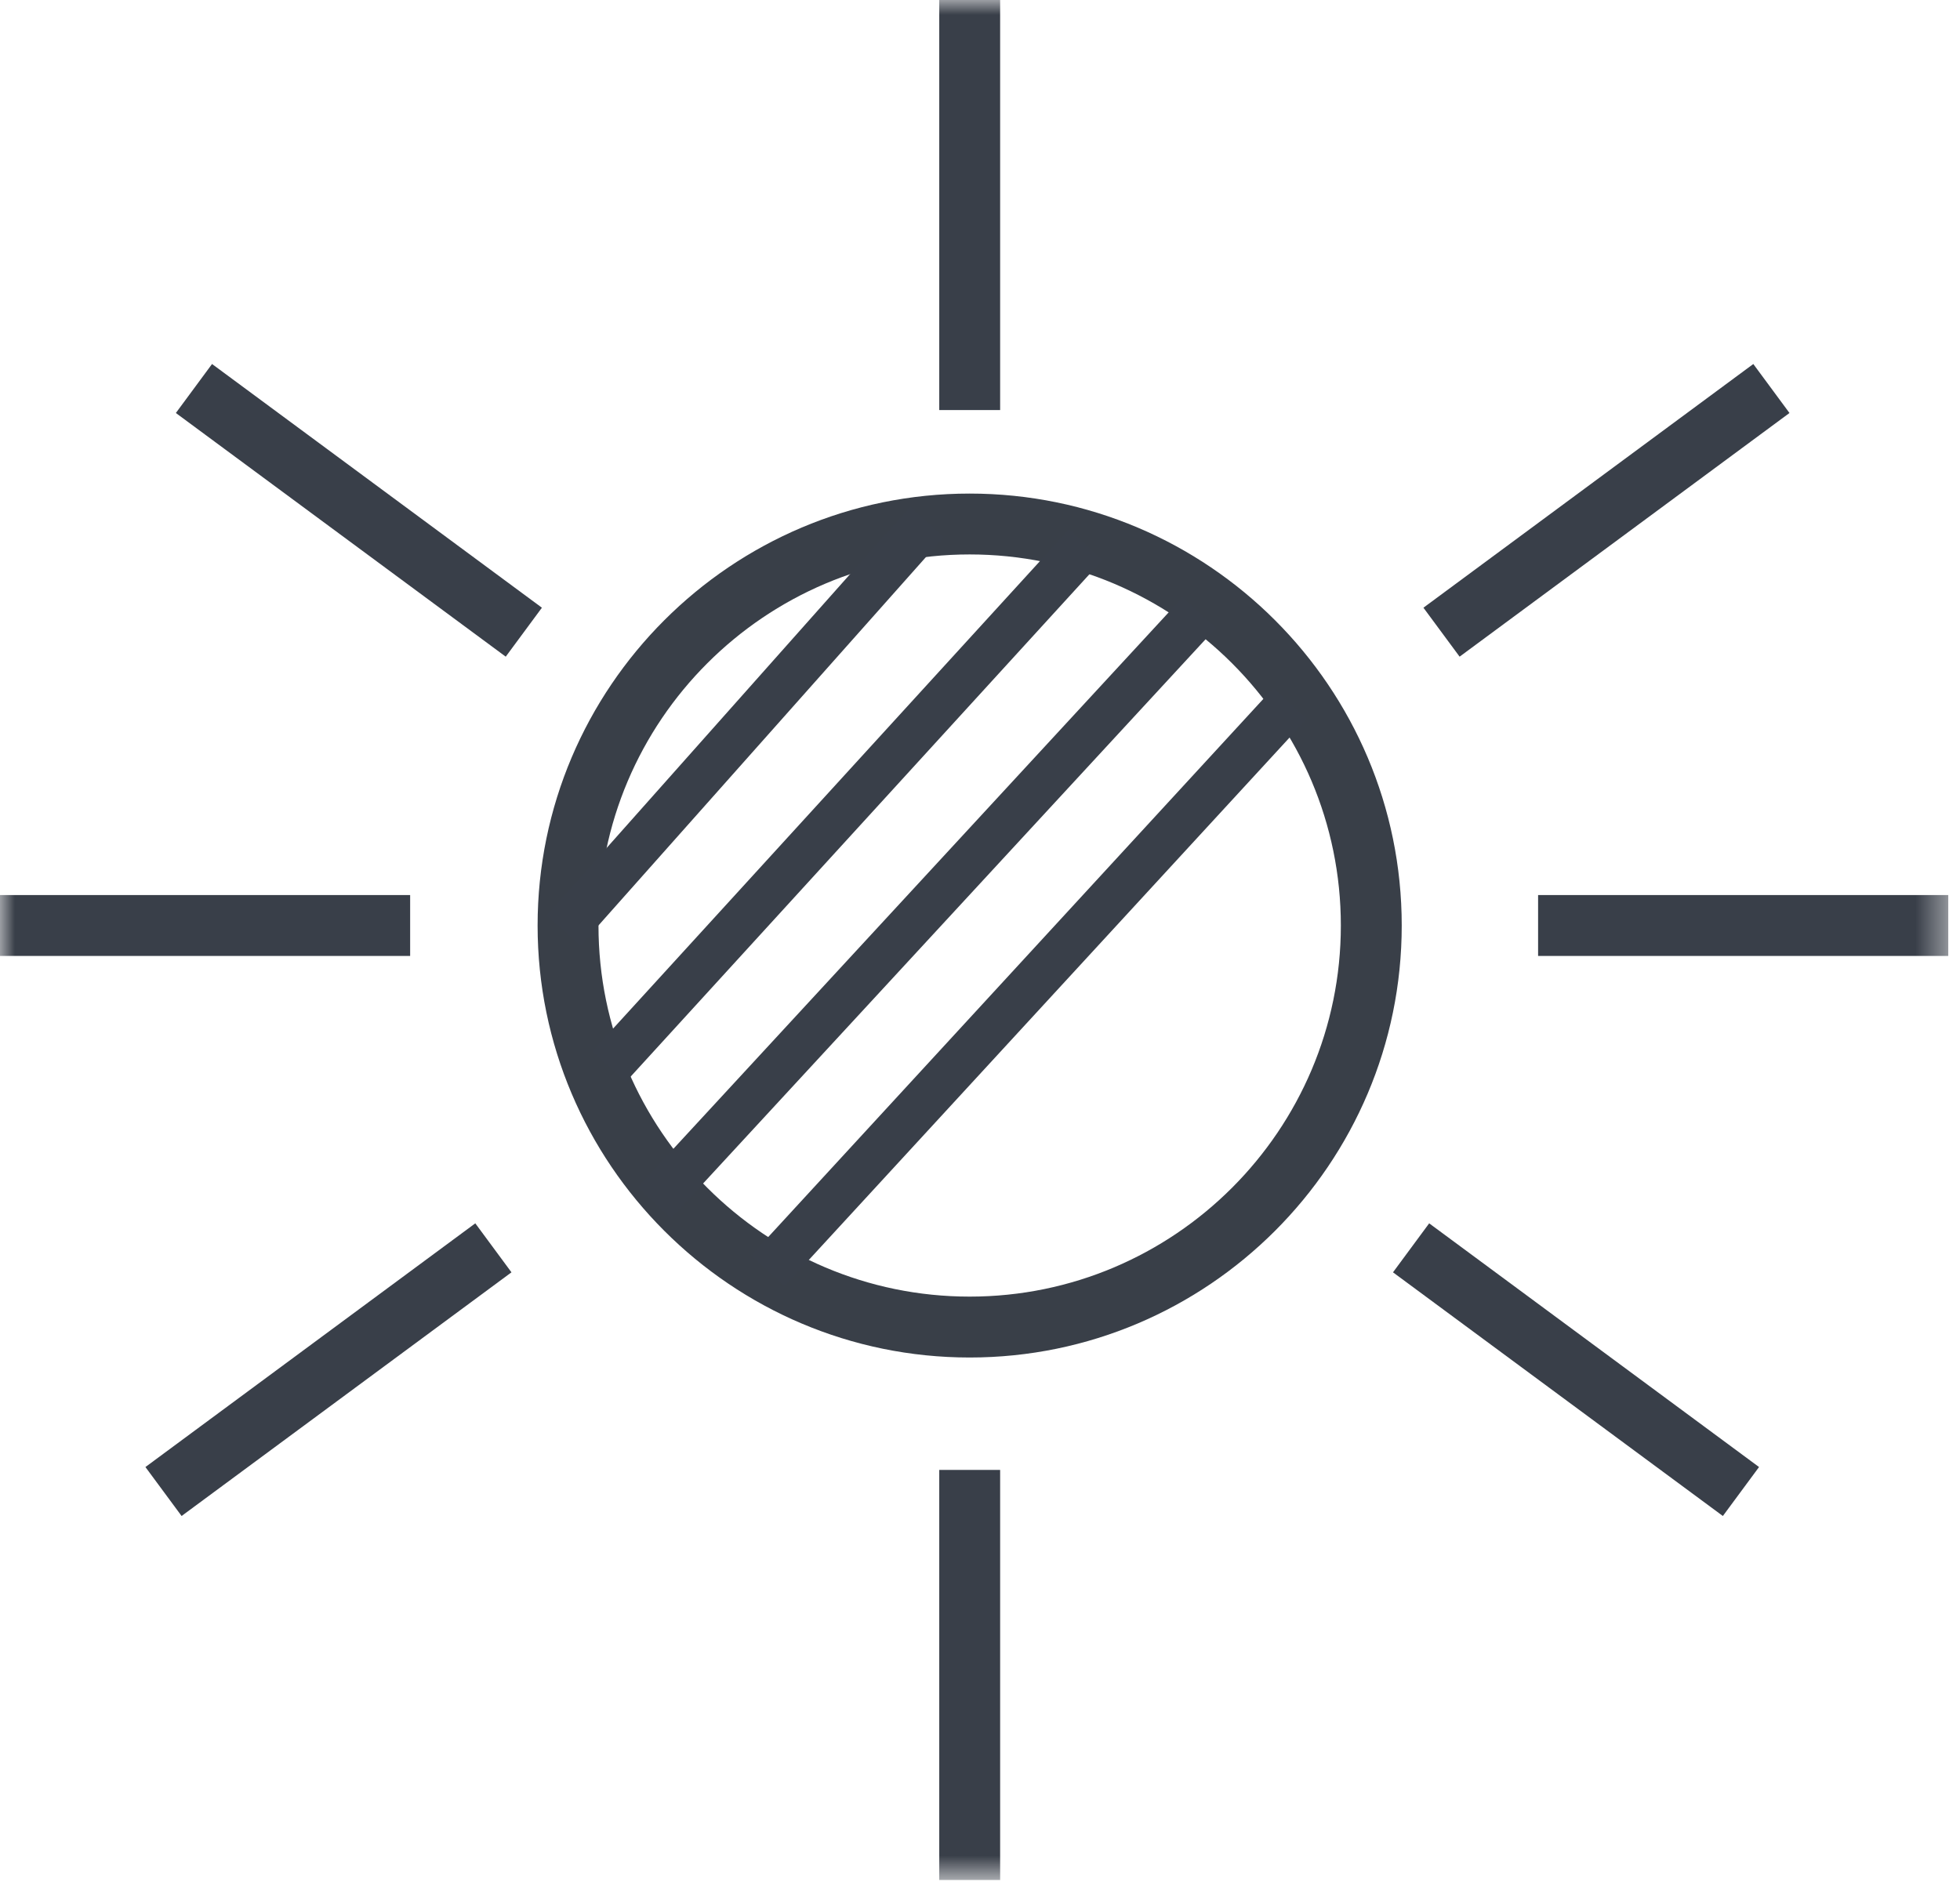 <?xml version="1.0" encoding="UTF-8"?>
<svg width="66px" height="64px" viewBox="0 0 66 64" version="1.1" xmlns="http://www.w3.org/2000/svg" xmlns:xlink="http://www.w3.org/1999/xlink">
    <!-- Generator: Sketch 51.1 (57501) - http://www.bohemiancoding.com/sketch -->
    <title>Group 16</title>
    <desc>Created with Sketch.</desc>
    <defs>
        <polygon id="path-1" points="0 63.32 65.605 63.32 65.605 0 0 0"></polygon>
    </defs>
    <g id="Living-Downtown" stroke="none" stroke-width="1" fill="none" fill-rule="evenodd">
        <g id="TPL---Condo-Guide" transform="translate(-787, -2778)">
            <g id="Day-Downtown" transform="translate(-2, 2605)">
                <g id="Group-16" transform="translate(789, 173)">
                    <path d="M32.652,18.674 C25.76,18.674 20.153,24.28 20.153,31.172 C20.153,38.065 25.76,43.671 32.652,43.671 C39.544,43.671 45.151,38.065 45.151,31.172 C45.151,24.28 39.544,18.674 32.652,18.674 M32.652,45.722 C24.63,45.722 18.103,39.195 18.103,31.172 C18.103,23.15 24.63,16.624 32.652,16.624 C40.674,16.624 47.201,23.15 47.201,31.172 C47.201,39.195 40.674,45.722 32.652,45.722" id="Fill-1" fill="#393F48"></path>
                    <mask id="mask-2" fill="white">
                        <use xlink:href="#path-1"></use>
                    </mask>
                    <g id="Clip-4"></g>
                    <polygon id="Fill-3" fill="#393F49" mask="url(#mask-2)" points="31.628 13.811 33.678 13.811 33.678 -0.001 31.628 -0.001"></polygon>
                    <polygon id="Fill-5" fill="#393F49" mask="url(#mask-2)" points="49.15 22.117 47.932 20.468 59.04 12.26 60.258 13.91"></polygon>
                    <polygon id="Fill-6" fill="#393F49" mask="url(#mask-2)" points="17.03 22.117 5.922 13.91 7.14 12.26 18.248 20.468"></polygon>
                    <polygon id="Fill-7" fill="#393F49" mask="url(#mask-2)" points="51.793 32.197 65.605 32.197 65.605 30.146 51.793 30.146"></polygon>
                    <polygon id="Fill-8" fill="#393F49" mask="url(#mask-2)" points="-0.001 32.197 13.811 32.197 13.811 30.146 -0.001 30.146"></polygon>
                    <polygon id="Fill-9" fill="#393F49" mask="url(#mask-2)" points="31.628 63.32 33.678 63.32 33.678 49.508 31.628 49.508"></polygon>
                    <polygon id="Fill-10" fill="#393F49" mask="url(#mask-2)" points="6.115 51.06 4.897 49.411 16.005 41.203 17.223 42.853"></polygon>
                    <polygon id="Fill-11" fill="#393F49" mask="url(#mask-2)" points="58.015 51.06 46.907 42.853 48.125 41.203 59.233 49.411"></polygon>
                    <polygon id="Fill-12" fill="#393F49" mask="url(#mask-2)" points="19.552 31.845 18.41 30.829 30.639 17.072 31.781 18.086"></polygon>
                    <polygon id="Fill-13" fill="#393F49" mask="url(#mask-2)" points="21.074 36.438 19.946 35.409 35.996 17.829 37.125 18.859"></polygon>
                    <polygon id="Fill-14" fill="#393F49" mask="url(#mask-2)" points="22.599 41.027 21.476 39.992 39.82 20.119 40.943 21.155"></polygon>
                    <polygon id="Fill-15" fill="#393F49" mask="url(#mask-2)" points="26.422 43.32 25.297 42.285 42.876 23.176 44.002 24.213"></polygon>
                </g>
            </g>
        </g>
    </g>
</svg>